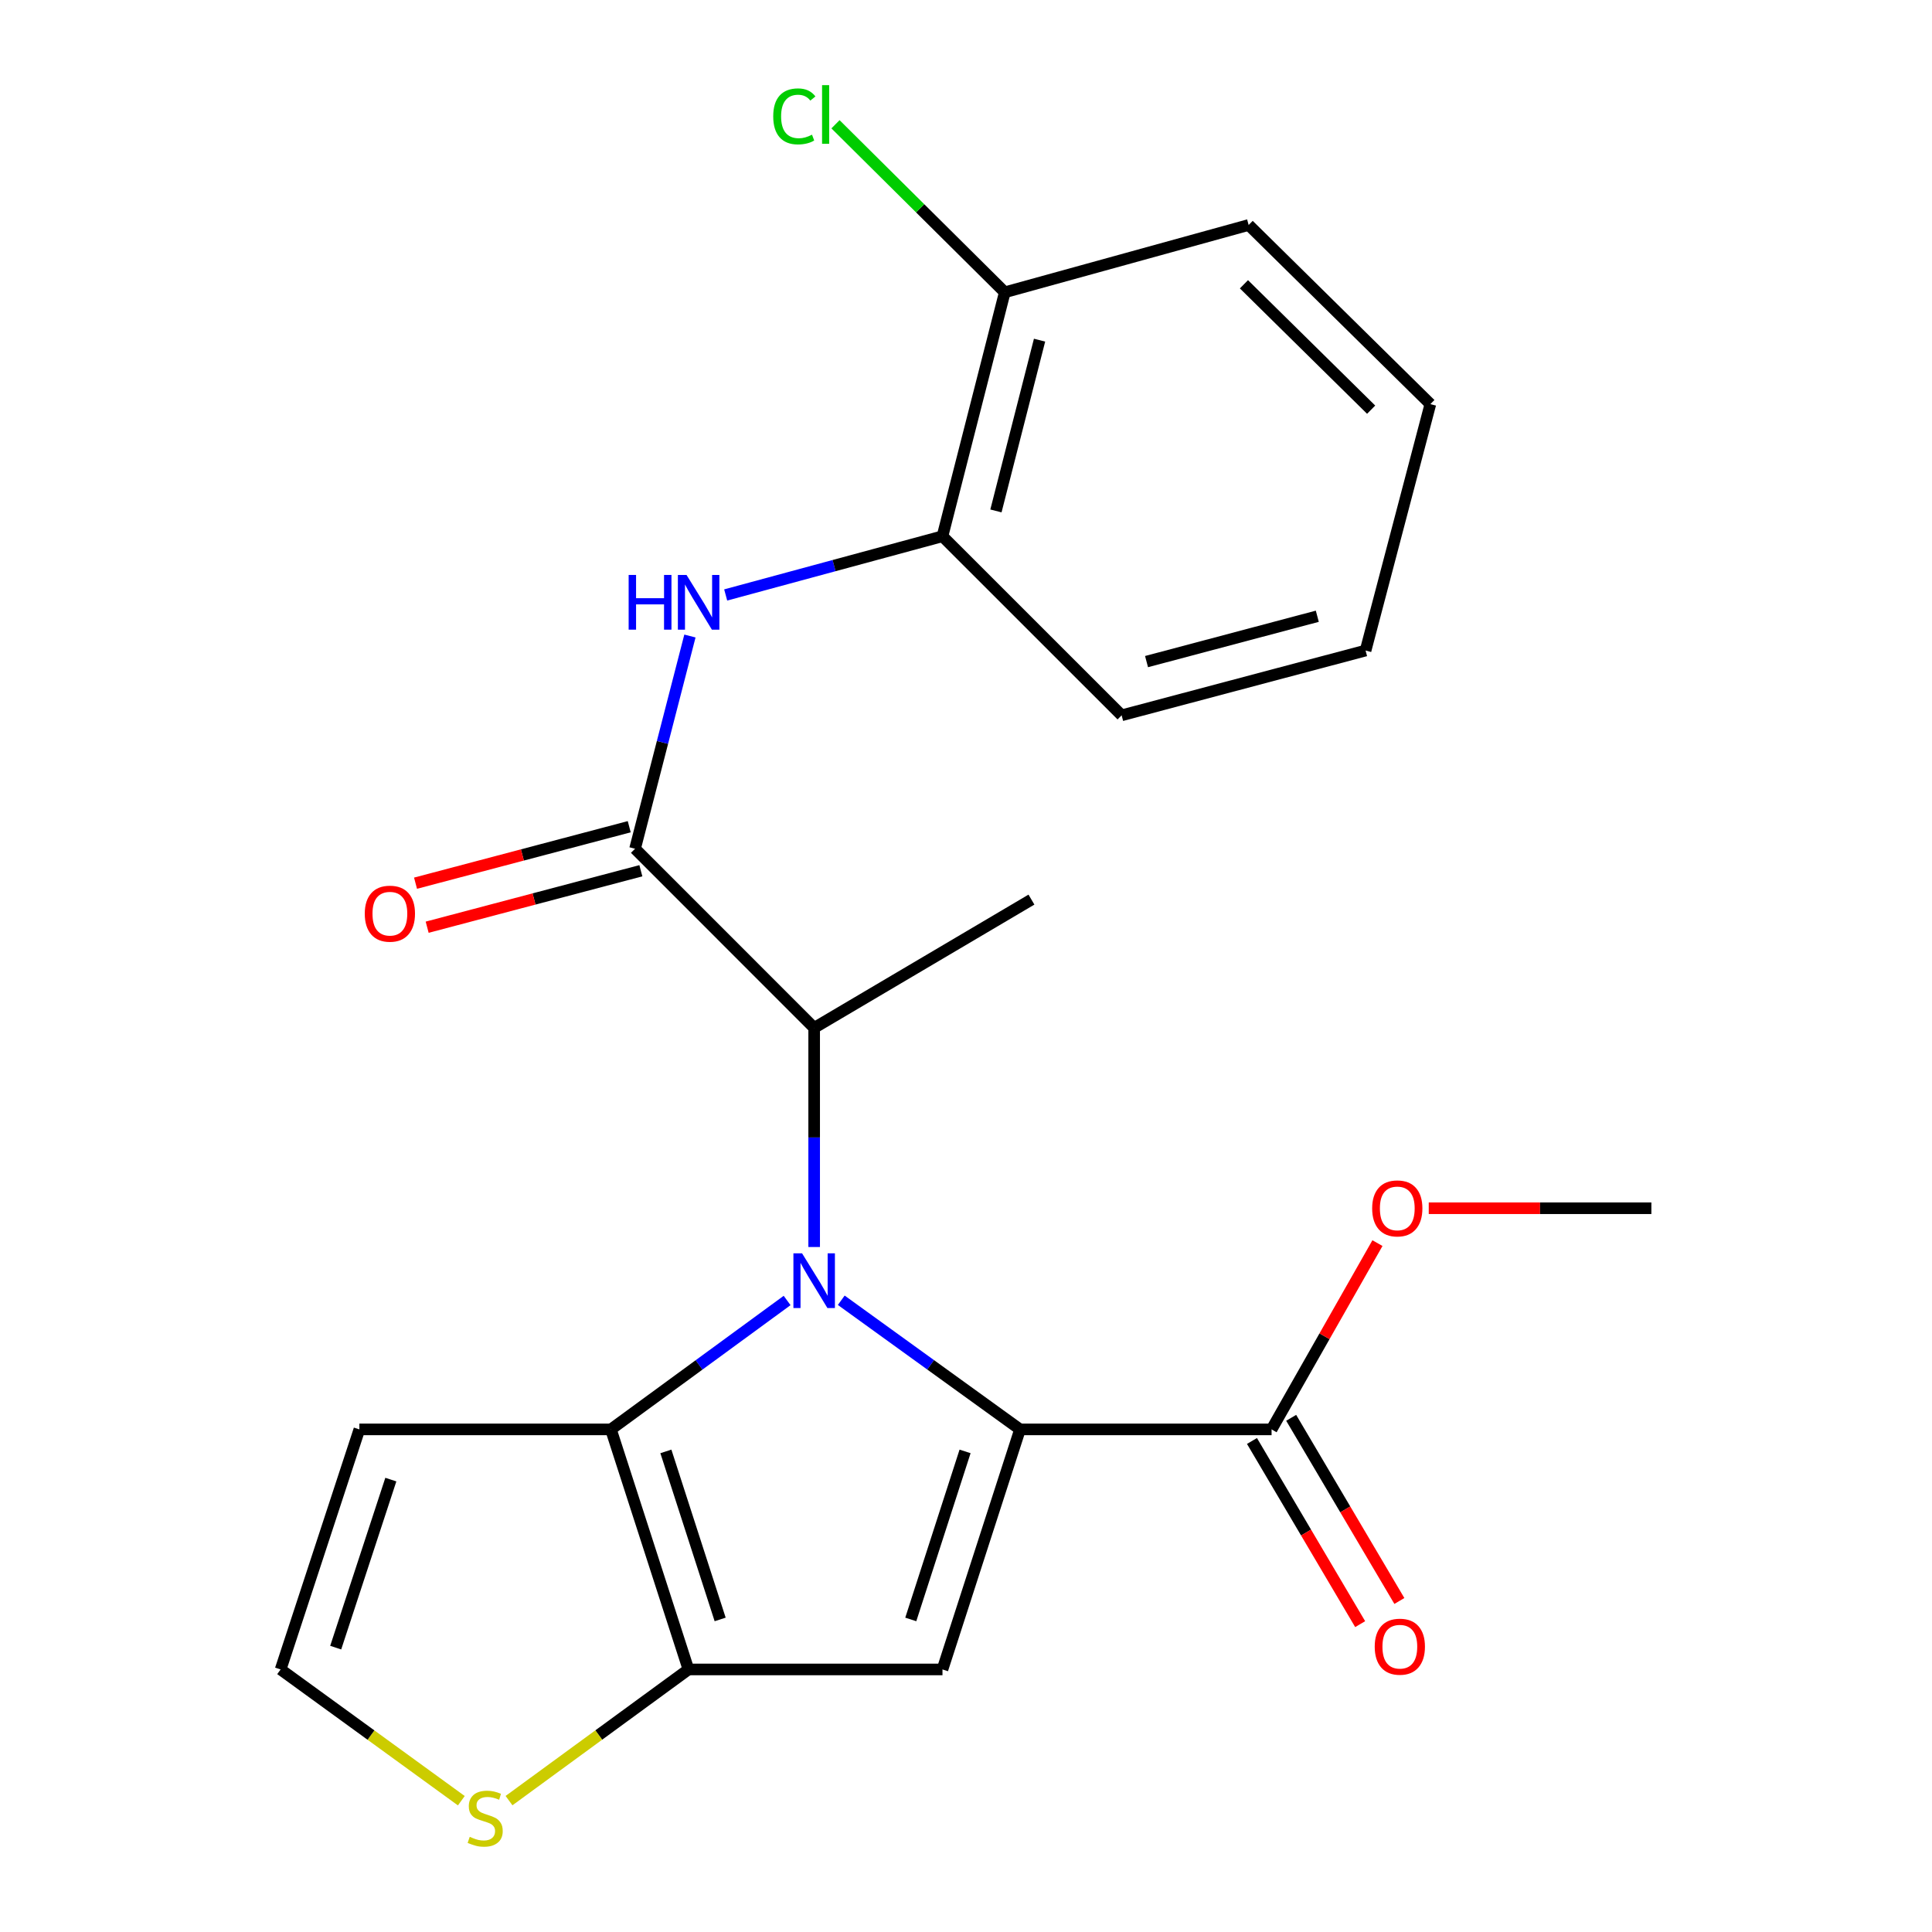 <?xml version='1.0' encoding='iso-8859-1'?>
<svg version='1.1' baseProfile='full'
              xmlns='http://www.w3.org/2000/svg'
                      xmlns:rdkit='http://www.rdkit.org/xml'
                      xmlns:xlink='http://www.w3.org/1999/xlink'
                  xml:space='preserve'
width='1000px' height='1000px' viewBox='0 0 1000 1000'>
<!-- END OF HEADER -->
<rect style='opacity:1.0;fill:#FFFFFF;stroke:none' width='1000' height='1000' x='0' y='0'> </rect>
<path class='bond-0' d='M 435.435,673.015 L 481.702,706.434' style='fill:none;fill-rule:evenodd;stroke:#0000FF;stroke-width:6px;stroke-linecap:butt;stroke-linejoin:miter;stroke-opacity:1' />
<path class='bond-0' d='M 481.702,706.434 L 527.969,739.852' style='fill:none;fill-rule:evenodd;stroke:#000000;stroke-width:6px;stroke-linecap:butt;stroke-linejoin:miter;stroke-opacity:1' />
<path class='bond-2' d='M 407.41,673.126 L 361.81,706.489' style='fill:none;fill-rule:evenodd;stroke:#0000FF;stroke-width:6px;stroke-linecap:butt;stroke-linejoin:miter;stroke-opacity:1' />
<path class='bond-2' d='M 361.81,706.489 L 316.21,739.852' style='fill:none;fill-rule:evenodd;stroke:#000000;stroke-width:6px;stroke-linecap:butt;stroke-linejoin:miter;stroke-opacity:1' />
<path class='bond-5' d='M 421.409,645.453 L 421.409,588.743' style='fill:none;fill-rule:evenodd;stroke:#0000FF;stroke-width:6px;stroke-linecap:butt;stroke-linejoin:miter;stroke-opacity:1' />
<path class='bond-5' d='M 421.409,588.743 L 421.409,532.034' style='fill:none;fill-rule:evenodd;stroke:#000000;stroke-width:6px;stroke-linecap:butt;stroke-linejoin:miter;stroke-opacity:1' />
<path class='bond-1' d='M 527.969,739.852 L 487.822,864.103' style='fill:none;fill-rule:evenodd;stroke:#000000;stroke-width:6px;stroke-linecap:butt;stroke-linejoin:miter;stroke-opacity:1' />
<path class='bond-1' d='M 499.519,751.243 L 471.417,838.219' style='fill:none;fill-rule:evenodd;stroke:#000000;stroke-width:6px;stroke-linecap:butt;stroke-linejoin:miter;stroke-opacity:1' />
<path class='bond-6' d='M 527.969,739.852 L 658.165,739.852' style='fill:none;fill-rule:evenodd;stroke:#000000;stroke-width:6px;stroke-linecap:butt;stroke-linejoin:miter;stroke-opacity:1' />
<path class='bond-23' d='M 487.822,864.103 L 356.343,864.103' style='fill:none;fill-rule:evenodd;stroke:#000000;stroke-width:6px;stroke-linecap:butt;stroke-linejoin:miter;stroke-opacity:1' />
<path class='bond-3' d='M 316.21,739.852 L 356.343,864.103' style='fill:none;fill-rule:evenodd;stroke:#000000;stroke-width:6px;stroke-linecap:butt;stroke-linejoin:miter;stroke-opacity:1' />
<path class='bond-3' d='M 344.658,751.245 L 372.752,838.221' style='fill:none;fill-rule:evenodd;stroke:#000000;stroke-width:6px;stroke-linecap:butt;stroke-linejoin:miter;stroke-opacity:1' />
<path class='bond-9' d='M 316.21,739.852 L 186.014,739.852' style='fill:none;fill-rule:evenodd;stroke:#000000;stroke-width:6px;stroke-linecap:butt;stroke-linejoin:miter;stroke-opacity:1' />
<path class='bond-8' d='M 356.343,864.103 L 309.906,898.051' style='fill:none;fill-rule:evenodd;stroke:#000000;stroke-width:6px;stroke-linecap:butt;stroke-linejoin:miter;stroke-opacity:1' />
<path class='bond-8' d='M 309.906,898.051 L 263.47,931.999' style='fill:none;fill-rule:evenodd;stroke:#CCCC00;stroke-width:6px;stroke-linecap:butt;stroke-linejoin:miter;stroke-opacity:1' />
<path class='bond-4' d='M 328.701,439.301 L 421.409,532.034' style='fill:none;fill-rule:evenodd;stroke:#000000;stroke-width:6px;stroke-linecap:butt;stroke-linejoin:miter;stroke-opacity:1' />
<path class='bond-7' d='M 328.701,439.301 L 342.903,384.252' style='fill:none;fill-rule:evenodd;stroke:#000000;stroke-width:6px;stroke-linecap:butt;stroke-linejoin:miter;stroke-opacity:1' />
<path class='bond-7' d='M 342.903,384.252 L 357.105,329.203' style='fill:none;fill-rule:evenodd;stroke:#0000FF;stroke-width:6px;stroke-linecap:butt;stroke-linejoin:miter;stroke-opacity:1' />
<path class='bond-12' d='M 325.691,427.907 L 270.383,442.523' style='fill:none;fill-rule:evenodd;stroke:#000000;stroke-width:6px;stroke-linecap:butt;stroke-linejoin:miter;stroke-opacity:1' />
<path class='bond-12' d='M 270.383,442.523 L 215.076,457.139' style='fill:none;fill-rule:evenodd;stroke:#FF0000;stroke-width:6px;stroke-linecap:butt;stroke-linejoin:miter;stroke-opacity:1' />
<path class='bond-12' d='M 331.712,450.694 L 276.405,465.31' style='fill:none;fill-rule:evenodd;stroke:#000000;stroke-width:6px;stroke-linecap:butt;stroke-linejoin:miter;stroke-opacity:1' />
<path class='bond-12' d='M 276.405,465.31 L 221.098,479.926' style='fill:none;fill-rule:evenodd;stroke:#FF0000;stroke-width:6px;stroke-linecap:butt;stroke-linejoin:miter;stroke-opacity:1' />
<path class='bond-17' d='M 421.409,532.034 L 533.875,465.633' style='fill:none;fill-rule:evenodd;stroke:#000000;stroke-width:6px;stroke-linecap:butt;stroke-linejoin:miter;stroke-opacity:1' />
<path class='bond-13' d='M 648.018,745.846 L 676.019,793.248' style='fill:none;fill-rule:evenodd;stroke:#000000;stroke-width:6px;stroke-linecap:butt;stroke-linejoin:miter;stroke-opacity:1' />
<path class='bond-13' d='M 676.019,793.248 L 704.019,840.65' style='fill:none;fill-rule:evenodd;stroke:#FF0000;stroke-width:6px;stroke-linecap:butt;stroke-linejoin:miter;stroke-opacity:1' />
<path class='bond-13' d='M 668.312,733.858 L 696.312,781.261' style='fill:none;fill-rule:evenodd;stroke:#000000;stroke-width:6px;stroke-linecap:butt;stroke-linejoin:miter;stroke-opacity:1' />
<path class='bond-13' d='M 696.312,781.261 L 724.313,828.663' style='fill:none;fill-rule:evenodd;stroke:#FF0000;stroke-width:6px;stroke-linecap:butt;stroke-linejoin:miter;stroke-opacity:1' />
<path class='bond-15' d='M 658.165,739.852 L 685.567,691.643' style='fill:none;fill-rule:evenodd;stroke:#000000;stroke-width:6px;stroke-linecap:butt;stroke-linejoin:miter;stroke-opacity:1' />
<path class='bond-15' d='M 685.567,691.643 L 712.969,643.434' style='fill:none;fill-rule:evenodd;stroke:#FF0000;stroke-width:6px;stroke-linecap:butt;stroke-linejoin:miter;stroke-opacity:1' />
<path class='bond-10' d='M 375.616,307.955 L 431.719,292.758' style='fill:none;fill-rule:evenodd;stroke:#0000FF;stroke-width:6px;stroke-linecap:butt;stroke-linejoin:miter;stroke-opacity:1' />
<path class='bond-10' d='M 431.719,292.758 L 487.822,277.561' style='fill:none;fill-rule:evenodd;stroke:#000000;stroke-width:6px;stroke-linecap:butt;stroke-linejoin:miter;stroke-opacity:1' />
<path class='bond-24' d='M 238.78,932.046 L 192.016,898.074' style='fill:none;fill-rule:evenodd;stroke:#CCCC00;stroke-width:6px;stroke-linecap:butt;stroke-linejoin:miter;stroke-opacity:1' />
<path class='bond-24' d='M 192.016,898.074 L 145.252,864.103' style='fill:none;fill-rule:evenodd;stroke:#000000;stroke-width:6px;stroke-linecap:butt;stroke-linejoin:miter;stroke-opacity:1' />
<path class='bond-11' d='M 186.014,739.852 L 145.252,864.103' style='fill:none;fill-rule:evenodd;stroke:#000000;stroke-width:6px;stroke-linecap:butt;stroke-linejoin:miter;stroke-opacity:1' />
<path class='bond-11' d='M 202.295,765.837 L 173.761,852.813' style='fill:none;fill-rule:evenodd;stroke:#000000;stroke-width:6px;stroke-linecap:butt;stroke-linejoin:miter;stroke-opacity:1' />
<path class='bond-14' d='M 487.822,277.561 L 520.073,151.293' style='fill:none;fill-rule:evenodd;stroke:#000000;stroke-width:6px;stroke-linecap:butt;stroke-linejoin:miter;stroke-opacity:1' />
<path class='bond-14' d='M 515.496,264.454 L 538.072,176.066' style='fill:none;fill-rule:evenodd;stroke:#000000;stroke-width:6px;stroke-linecap:butt;stroke-linejoin:miter;stroke-opacity:1' />
<path class='bond-18' d='M 487.822,277.561 L 580.556,370.255' style='fill:none;fill-rule:evenodd;stroke:#000000;stroke-width:6px;stroke-linecap:butt;stroke-linejoin:miter;stroke-opacity:1' />
<path class='bond-16' d='M 520.073,151.293 L 476.26,107.808' style='fill:none;fill-rule:evenodd;stroke:#000000;stroke-width:6px;stroke-linecap:butt;stroke-linejoin:miter;stroke-opacity:1' />
<path class='bond-16' d='M 476.26,107.808 L 432.447,64.322' style='fill:none;fill-rule:evenodd;stroke:#00CC00;stroke-width:6px;stroke-linecap:butt;stroke-linejoin:miter;stroke-opacity:1' />
<path class='bond-19' d='M 520.073,151.293 L 646.302,116.45' style='fill:none;fill-rule:evenodd;stroke:#000000;stroke-width:6px;stroke-linecap:butt;stroke-linejoin:miter;stroke-opacity:1' />
<path class='bond-20' d='M 739.518,625.383 L 797.133,625.383' style='fill:none;fill-rule:evenodd;stroke:#FF0000;stroke-width:6px;stroke-linecap:butt;stroke-linejoin:miter;stroke-opacity:1' />
<path class='bond-20' d='M 797.133,625.383 L 854.748,625.383' style='fill:none;fill-rule:evenodd;stroke:#000000;stroke-width:6px;stroke-linecap:butt;stroke-linejoin:miter;stroke-opacity:1' />
<path class='bond-21' d='M 580.556,370.255 L 706.823,336.721' style='fill:none;fill-rule:evenodd;stroke:#000000;stroke-width:6px;stroke-linecap:butt;stroke-linejoin:miter;stroke-opacity:1' />
<path class='bond-21' d='M 593.446,342.445 L 681.833,318.971' style='fill:none;fill-rule:evenodd;stroke:#000000;stroke-width:6px;stroke-linecap:butt;stroke-linejoin:miter;stroke-opacity:1' />
<path class='bond-25' d='M 646.302,116.45 L 740.357,209.17' style='fill:none;fill-rule:evenodd;stroke:#000000;stroke-width:6px;stroke-linecap:butt;stroke-linejoin:miter;stroke-opacity:1' />
<path class='bond-25' d='M 643.863,147.143 L 709.702,212.047' style='fill:none;fill-rule:evenodd;stroke:#000000;stroke-width:6px;stroke-linecap:butt;stroke-linejoin:miter;stroke-opacity:1' />
<path class='bond-22' d='M 706.823,336.721 L 740.357,209.17' style='fill:none;fill-rule:evenodd;stroke:#000000;stroke-width:6px;stroke-linecap:butt;stroke-linejoin:miter;stroke-opacity:1' />
<path  class='atom-0' d='M 415.149 648.724
L 424.429 663.724
Q 425.349 665.204, 426.829 667.884
Q 428.309 670.564, 428.389 670.724
L 428.389 648.724
L 432.149 648.724
L 432.149 677.044
L 428.269 677.044
L 418.309 660.644
Q 417.149 658.724, 415.909 656.524
Q 414.709 654.324, 414.349 653.644
L 414.349 677.044
L 410.669 677.044
L 410.669 648.724
L 415.149 648.724
' fill='#0000FF'/>
<path  class='atom-8' d='M 325.387 297.59
L 329.227 297.59
L 329.227 309.63
L 343.707 309.63
L 343.707 297.59
L 347.547 297.59
L 347.547 325.91
L 343.707 325.91
L 343.707 312.83
L 329.227 312.83
L 329.227 325.91
L 325.387 325.91
L 325.387 297.59
' fill='#0000FF'/>
<path  class='atom-8' d='M 355.347 297.59
L 364.627 312.59
Q 365.547 314.07, 367.027 316.75
Q 368.507 319.43, 368.587 319.59
L 368.587 297.59
L 372.347 297.59
L 372.347 325.91
L 368.467 325.91
L 358.507 309.51
Q 357.347 307.59, 356.107 305.39
Q 354.907 303.19, 354.547 302.51
L 354.547 325.91
L 350.867 325.91
L 350.867 297.59
L 355.347 297.59
' fill='#0000FF'/>
<path  class='atom-9' d='M 243.131 950.739
Q 243.451 950.859, 244.771 951.419
Q 246.091 951.979, 247.531 952.339
Q 249.011 952.659, 250.451 952.659
Q 253.131 952.659, 254.691 951.379
Q 256.251 950.059, 256.251 947.779
Q 256.251 946.219, 255.451 945.259
Q 254.691 944.299, 253.491 943.779
Q 252.291 943.259, 250.291 942.659
Q 247.771 941.899, 246.251 941.179
Q 244.771 940.459, 243.691 938.939
Q 242.651 937.419, 242.651 934.859
Q 242.651 931.299, 245.051 929.099
Q 247.491 926.899, 252.291 926.899
Q 255.571 926.899, 259.291 928.459
L 258.371 931.539
Q 254.971 930.139, 252.411 930.139
Q 249.651 930.139, 248.131 931.299
Q 246.611 932.419, 246.651 934.379
Q 246.651 935.899, 247.411 936.819
Q 248.211 937.739, 249.331 938.259
Q 250.491 938.779, 252.411 939.379
Q 254.971 940.179, 256.491 940.979
Q 258.011 941.779, 259.091 943.419
Q 260.211 945.019, 260.211 947.779
Q 260.211 951.699, 257.571 953.819
Q 254.971 955.899, 250.611 955.899
Q 248.091 955.899, 246.171 955.339
Q 244.291 954.819, 242.051 953.899
L 243.131 950.739
' fill='#CCCC00'/>
<path  class='atom-13' d='M 188.805 472.915
Q 188.805 466.115, 192.165 462.315
Q 195.525 458.515, 201.805 458.515
Q 208.085 458.515, 211.445 462.315
Q 214.805 466.115, 214.805 472.915
Q 214.805 479.795, 211.405 483.715
Q 208.005 487.595, 201.805 487.595
Q 195.565 487.595, 192.165 483.715
Q 188.805 479.835, 188.805 472.915
M 201.805 484.395
Q 206.125 484.395, 208.445 481.515
Q 210.805 478.595, 210.805 472.915
Q 210.805 467.355, 208.445 464.555
Q 206.125 461.715, 201.805 461.715
Q 197.485 461.715, 195.125 464.515
Q 192.805 467.315, 192.805 472.915
Q 192.805 478.635, 195.125 481.515
Q 197.485 484.395, 201.805 484.395
' fill='#FF0000'/>
<path  class='atom-14' d='M 711.553 852.32
Q 711.553 845.52, 714.913 841.72
Q 718.273 837.92, 724.553 837.92
Q 730.833 837.92, 734.193 841.72
Q 737.553 845.52, 737.553 852.32
Q 737.553 859.2, 734.153 863.12
Q 730.753 867, 724.553 867
Q 718.313 867, 714.913 863.12
Q 711.553 859.24, 711.553 852.32
M 724.553 863.8
Q 728.873 863.8, 731.193 860.92
Q 733.553 858, 733.553 852.32
Q 733.553 846.76, 731.193 843.96
Q 728.873 841.12, 724.553 841.12
Q 720.233 841.12, 717.873 843.92
Q 715.553 846.72, 715.553 852.32
Q 715.553 858.04, 717.873 860.92
Q 720.233 863.8, 724.553 863.8
' fill='#FF0000'/>
<path  class='atom-16' d='M 710.23 625.463
Q 710.23 618.663, 713.59 614.863
Q 716.95 611.063, 723.23 611.063
Q 729.51 611.063, 732.87 614.863
Q 736.23 618.663, 736.23 625.463
Q 736.23 632.343, 732.83 636.263
Q 729.43 640.143, 723.23 640.143
Q 716.99 640.143, 713.59 636.263
Q 710.23 632.383, 710.23 625.463
M 723.23 636.943
Q 727.55 636.943, 729.87 634.063
Q 732.23 631.143, 732.23 625.463
Q 732.23 619.903, 729.87 617.103
Q 727.55 614.263, 723.23 614.263
Q 718.91 614.263, 716.55 617.063
Q 714.23 619.863, 714.23 625.463
Q 714.23 631.183, 716.55 634.063
Q 718.91 636.943, 723.23 636.943
' fill='#FF0000'/>
<path  class='atom-17' d='M 400.22 60.234
Q 400.22 53.194, 403.5 49.514
Q 406.82 45.794, 413.1 45.794
Q 418.94 45.794, 422.06 49.914
L 419.42 52.074
Q 417.14 49.074, 413.1 49.074
Q 408.82 49.074, 406.54 51.954
Q 404.3 54.794, 404.3 60.234
Q 404.3 65.834, 406.62 68.714
Q 408.98 71.594, 413.54 71.594
Q 416.66 71.594, 420.3 69.714
L 421.42 72.714
Q 419.94 73.674, 417.7 74.234
Q 415.46 74.794, 412.98 74.794
Q 406.82 74.794, 403.5 71.034
Q 400.22 67.274, 400.22 60.234
' fill='#00CC00'/>
<path  class='atom-17' d='M 425.5 44.074
L 429.18 44.074
L 429.18 74.434
L 425.5 74.434
L 425.5 44.074
' fill='#00CC00'/>
</svg>
